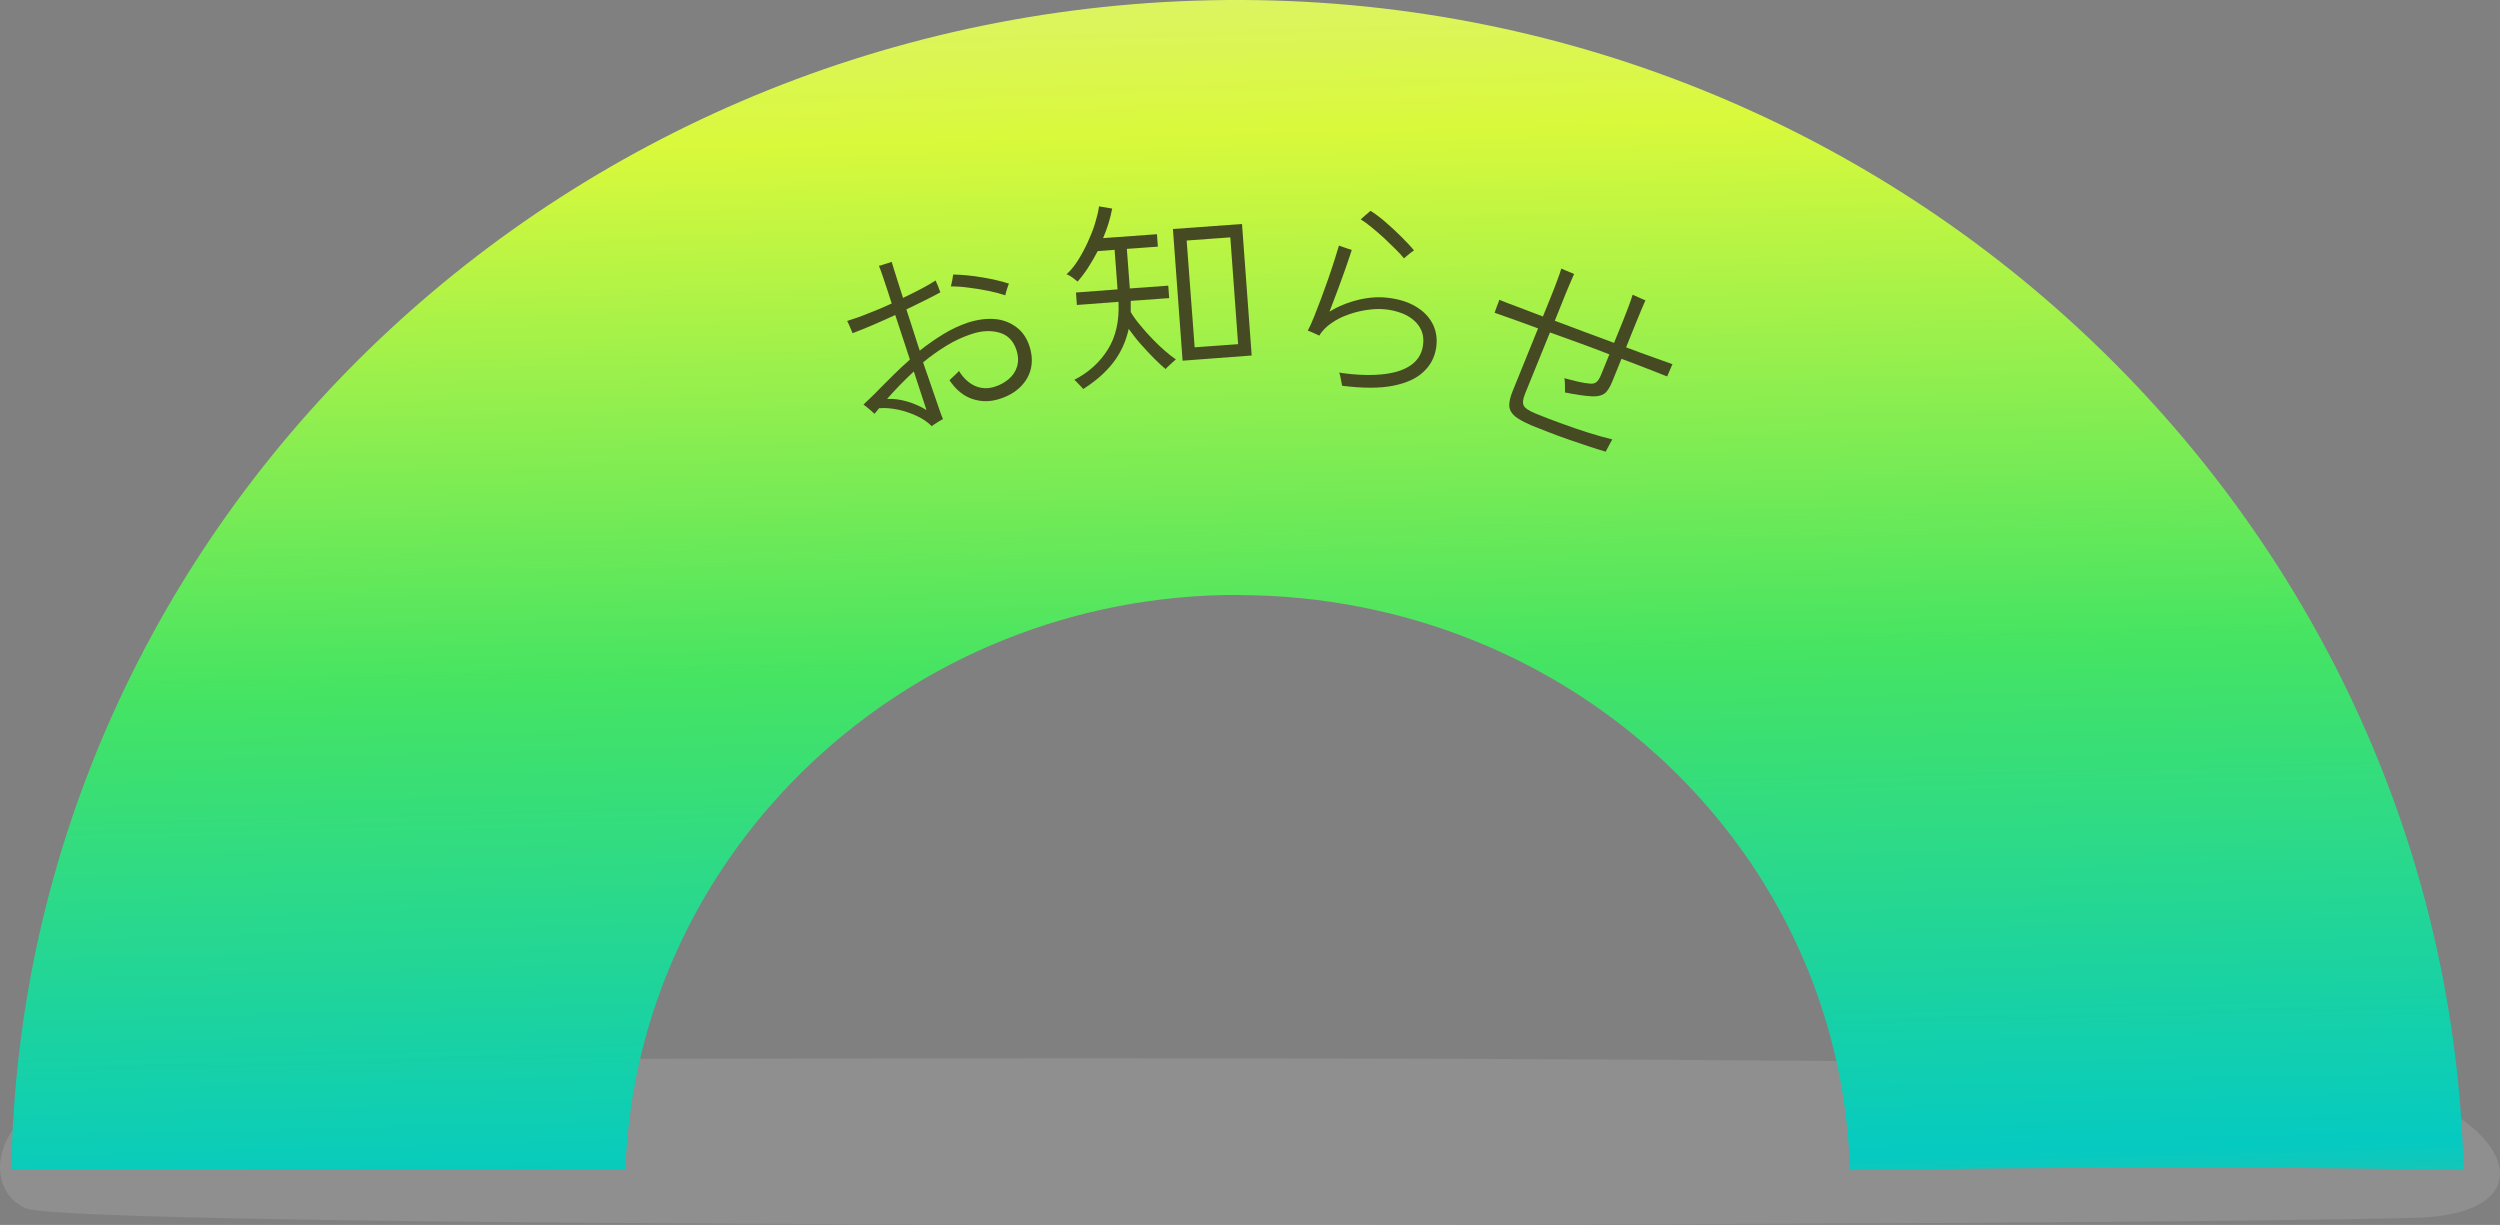 <?xml version="1.0" encoding="UTF-8"?>
<svg xmlns="http://www.w3.org/2000/svg" xmlns:xlink="http://www.w3.org/1999/xlink" viewBox="0 0 134.6 65.95">
  <rect x="0" y="0" width="134.6" height="65.95" fill="#808080" stroke="none"/>
  <defs>
    <style>
      .cls-1 {
        isolation: isolate;
      }

      .cls-2 {
        fill: #464a23;
      }

      .cls-2, .cls-3, .cls-4 {
        stroke-width: 0px;
      }

      .cls-3 {
        fill: url(#linear-gradient);
        fill-rule: evenodd;
      }

      .cls-4 {
        fill: #b3b3b3;
        mix-blend-mode: multiply;
        opacity: .3;
      }
    </style>
    <linearGradient id="linear-gradient" x1="648.96" y1="-76.33" x2="670" y2="31.38" gradientTransform="translate(-588.26 -53.51) rotate(9.53)" gradientUnits="userSpaceOnUse">
      <stop offset="0" stop-color="#e6e6d2"/>
      <stop offset=".26" stop-color="#d9f93b"/>
      <stop offset=".52" stop-color="#46e462"/>
      <stop offset=".77" stop-color="#05cac1"/>
      <stop offset="1" stop-color="#ff8d32"/>
    </linearGradient>
  </defs>
  <g class="cls-1">
    <g id="_レイヤー_2" data-name="レイヤー 2">
      <g id="_レイアウト" data-name="レイアウト">
        <g>
          <path class="cls-4" d="M130.16,65.56c-14.42.45-125.75.75-128.75-.5s-1.96-8,10.5-8,101.85-.45,113.25.75c9.5,1,13,7.5,5,7.75Z"/>
          <g>
            <path class="cls-3" d="M66.77,32.04c17.86.07,32.34,13.77,32.83,30.96,11.02-.15,22.03-.21,33.04,0C131.79,28.48,102.74.15,66.9,0,30.69-.15,1.17,27.98.61,62.99c11.02,0,22.04-.04,33.06,0,.61-17.21,15.21-31.03,33.09-30.96Z"/>
            <g>
              <path class="cls-2" d="M50.2,22.98c-.23-.24-.52-.44-.85-.59-.33-.15-.67-.27-1.03-.34-.35-.07-.68-.1-.99-.07-.04.05-.08.1-.12.15-.05.05-.09.1-.13.15-.03-.03-.08-.08-.16-.15-.08-.07-.16-.14-.25-.21-.09-.07-.15-.12-.18-.14.12-.12.26-.25.4-.38s.3-.29.46-.46c.24-.24.5-.5.77-.77s.57-.54.87-.81l-.79-2.4c-.41.19-.81.37-1.21.54-.4.17-.76.32-1.09.44-.01-.04-.04-.11-.08-.2-.04-.09-.08-.18-.12-.28-.04-.09-.07-.15-.09-.18.33-.1.71-.23,1.12-.4.42-.16.85-.34,1.28-.54l-.2-.62c-.03-.09-.07-.21-.12-.36s-.1-.3-.15-.45-.1-.29-.14-.4-.07-.18-.08-.2c.05,0,.13-.03.22-.06.1-.03.2-.06.29-.09.09-.03.16-.05.18-.06,0,.02.04.12.09.3.06.18.13.42.22.7.09.29.19.6.3.94.35-.17.68-.33.98-.49.3-.16.56-.31.78-.45,0,.03.03.09.07.18.04.09.08.18.11.28.04.09.06.15.07.18-.24.13-.52.28-.83.43s-.64.32-1,.49c.13.39.25.78.38,1.17.12.39.24.74.34,1.05.41-.33.83-.62,1.27-.89.44-.27.88-.47,1.32-.62.53-.17,1.02-.23,1.47-.19s.83.2,1.15.44c.32.24.55.58.69,1,.15.45.17.86.08,1.24-.09.38-.29.71-.58.99-.29.28-.66.49-1.11.63-.5.16-.98.16-1.46,0-.48-.16-.89-.5-1.23-1.01.04-.03.09-.08.16-.15s.14-.13.21-.2c.07-.07.12-.12.14-.15.24.39.53.66.87.81.35.15.71.16,1.09.03.28-.09.52-.23.73-.41.21-.18.36-.4.44-.67s.07-.57-.04-.9c-.16-.48-.46-.79-.91-.92-.45-.13-.96-.11-1.52.08-.45.15-.89.35-1.33.62-.44.27-.86.57-1.26.9.07.22.17.49.28.81.11.32.22.64.33.96.11.32.21.6.29.84.08.23.14.38.17.44-.04.02-.1.06-.19.11s-.17.11-.25.16c-.08.05-.14.09-.17.12ZM49.88,22.07l-.68-2.07c-.54.5-1.02,1-1.44,1.48.36-.02.72.03,1.09.14.37.11.71.26,1.02.45ZM54.13,15.9c-.27-.09-.57-.17-.92-.24-.34-.07-.69-.13-1.04-.17-.35-.05-.68-.07-.98-.07.02-.04.03-.11.05-.2s.04-.17.05-.26c.02-.09.03-.15.03-.18.48.01,1,.06,1.54.15.54.09,1.03.2,1.46.34-.02.04-.04.1-.07.19-.03.09-.06.17-.08.26-.03.09-.04.15-.04.19Z"/>
              <path class="cls-2" d="M58.33,20.96s-.06-.08-.13-.15c-.07-.07-.14-.15-.21-.22-.07-.08-.12-.12-.15-.14.78-.4,1.38-.95,1.81-1.64.43-.69.62-1.54.57-2.56l-2.24.17-.05-.67,2.24-.17-.16-2.13-.91.07c-.16.31-.33.6-.51.88-.18.28-.37.53-.57.76-.07-.06-.16-.13-.28-.22-.11-.08-.22-.14-.32-.17.21-.19.42-.44.61-.74.19-.3.37-.63.53-.98.16-.35.3-.69.4-1.03s.18-.64.21-.91l.71.12c-.1.53-.26,1.06-.49,1.59l2.9-.21.05.67-1.67.12.16,2.13,2.07-.15.05.67-2.07.15c0,.1,0,.2,0,.3,0,.1,0,.2,0,.3.13.23.3.46.51.71.2.25.42.49.65.73s.46.46.68.65c.22.19.42.35.59.46-.03.02-.08.07-.17.15-.08.08-.16.15-.24.22-.08.07-.12.12-.14.15-.19-.15-.4-.35-.63-.58-.23-.23-.47-.49-.71-.76-.24-.27-.45-.55-.65-.82-.15.68-.43,1.29-.84,1.82-.41.53-.95,1-1.62,1.42ZM63.67,19.41l-.52-7.08,3.72-.27.52,7.08-3.72.28ZM64.31,18.7l2.35-.17-.42-5.75-2.35.17.43,5.75Z"/>
              <path class="cls-2" d="M72.26,20.77s-.02-.11-.04-.21c-.02-.1-.04-.21-.06-.31s-.04-.16-.07-.19c.86.13,1.62.16,2.27.1.65-.06,1.17-.21,1.56-.47.39-.26.62-.61.69-1.07.08-.49-.04-.91-.37-1.26-.33-.35-.81-.57-1.46-.68-.33-.05-.67-.06-1.05-.01-.37.04-.74.13-1.09.25-.36.12-.68.28-.96.48-.29.2-.5.42-.66.68l-.03-.03c-.07-.03-.17-.08-.31-.14-.14-.06-.23-.1-.27-.11.1-.18.21-.42.33-.72.12-.3.25-.63.38-.98s.26-.72.39-1.08c.13-.37.24-.71.34-1.02s.18-.57.24-.78c.03.01.1.04.19.07.09.03.19.07.29.1.1.03.17.05.21.07-.08.24-.18.55-.31.92-.13.38-.28.77-.43,1.19-.16.42-.31.82-.46,1.21.47-.29,1.01-.51,1.61-.65.6-.14,1.18-.16,1.73-.07.58.09,1.06.27,1.44.53.38.25.65.57.82.94.16.37.21.77.14,1.21-.08.51-.31.94-.69,1.29-.37.35-.92.6-1.63.74-.71.14-1.63.14-2.74,0ZM75.6,13.92c-.12-.15-.28-.32-.47-.51-.19-.19-.4-.39-.62-.6-.22-.2-.44-.39-.66-.57-.22-.18-.41-.32-.59-.43.03-.02.08-.07.15-.13.07-.06.14-.13.22-.19.07-.07.13-.11.16-.14.26.16.53.37.82.62s.57.51.84.78.5.51.68.73c-.03.02-.09.06-.17.12s-.15.13-.23.19-.12.11-.15.13Z"/>
              <path class="cls-2" d="M82.41,22.88c-.38-.16-.67-.32-.86-.48-.18-.16-.28-.34-.29-.55-.01-.21.05-.47.18-.79l1.37-3.38c-.46-.17-.89-.33-1.29-.47s-.75-.26-1.05-.37c.01-.03.04-.1.07-.2s.07-.19.11-.29c.04-.1.06-.17.07-.21.29.12.63.25,1.04.4.4.15.84.32,1.31.5l.41-1.01c.13-.32.25-.63.36-.93s.19-.51.22-.64c.04.02.11.05.21.09.1.04.2.08.29.12s.16.07.19.08c-.07.16-.17.38-.29.67-.12.29-.24.57-.35.86l-.4.99c.52.2,1.06.39,1.6.6.55.2,1.08.4,1.59.59l.44-1.08c.14-.34.25-.64.35-.9.1-.26.17-.47.21-.61.04.02.11.05.21.09.1.04.19.09.29.13.1.04.16.07.19.08-.06.13-.14.32-.25.58-.11.26-.23.55-.36.88l-.43,1.07c.54.2,1.03.39,1.47.54.44.16.78.28,1.03.37-.02.03-.05.09-.09.19-.04.09-.08.19-.12.28-.04.09-.06.15-.08.19-.26-.11-.61-.24-1.04-.41-.43-.17-.9-.35-1.42-.54l-.49,1.21c-.14.35-.29.57-.44.67-.15.1-.36.15-.64.14-.43-.02-.92-.1-1.47-.21,0-.04,0-.11,0-.22,0-.11,0-.22-.01-.33,0-.11-.01-.18-.03-.22.25.07.5.13.75.19.25.06.46.09.6.1.16.02.28,0,.37-.07.09-.06.18-.2.27-.42l.44-1.08c-.51-.2-1.04-.4-1.59-.6-.55-.2-1.08-.39-1.61-.58l-1.34,3.3c-.12.29-.14.5-.07.64s.29.29.67.44c.41.17.87.34,1.36.52.49.18.98.35,1.46.5.48.15.91.27,1.28.36-.02.03-.06.09-.11.19-.05.09-.1.19-.15.28-.05.09-.08.15-.09.19-.28-.08-.6-.18-.96-.3-.36-.12-.72-.24-1.09-.37-.37-.13-.73-.26-1.08-.4-.35-.14-.66-.26-.94-.37Z"/>
            </g>
          </g>
        </g>
      </g>
    </g>
  </g>
</svg>